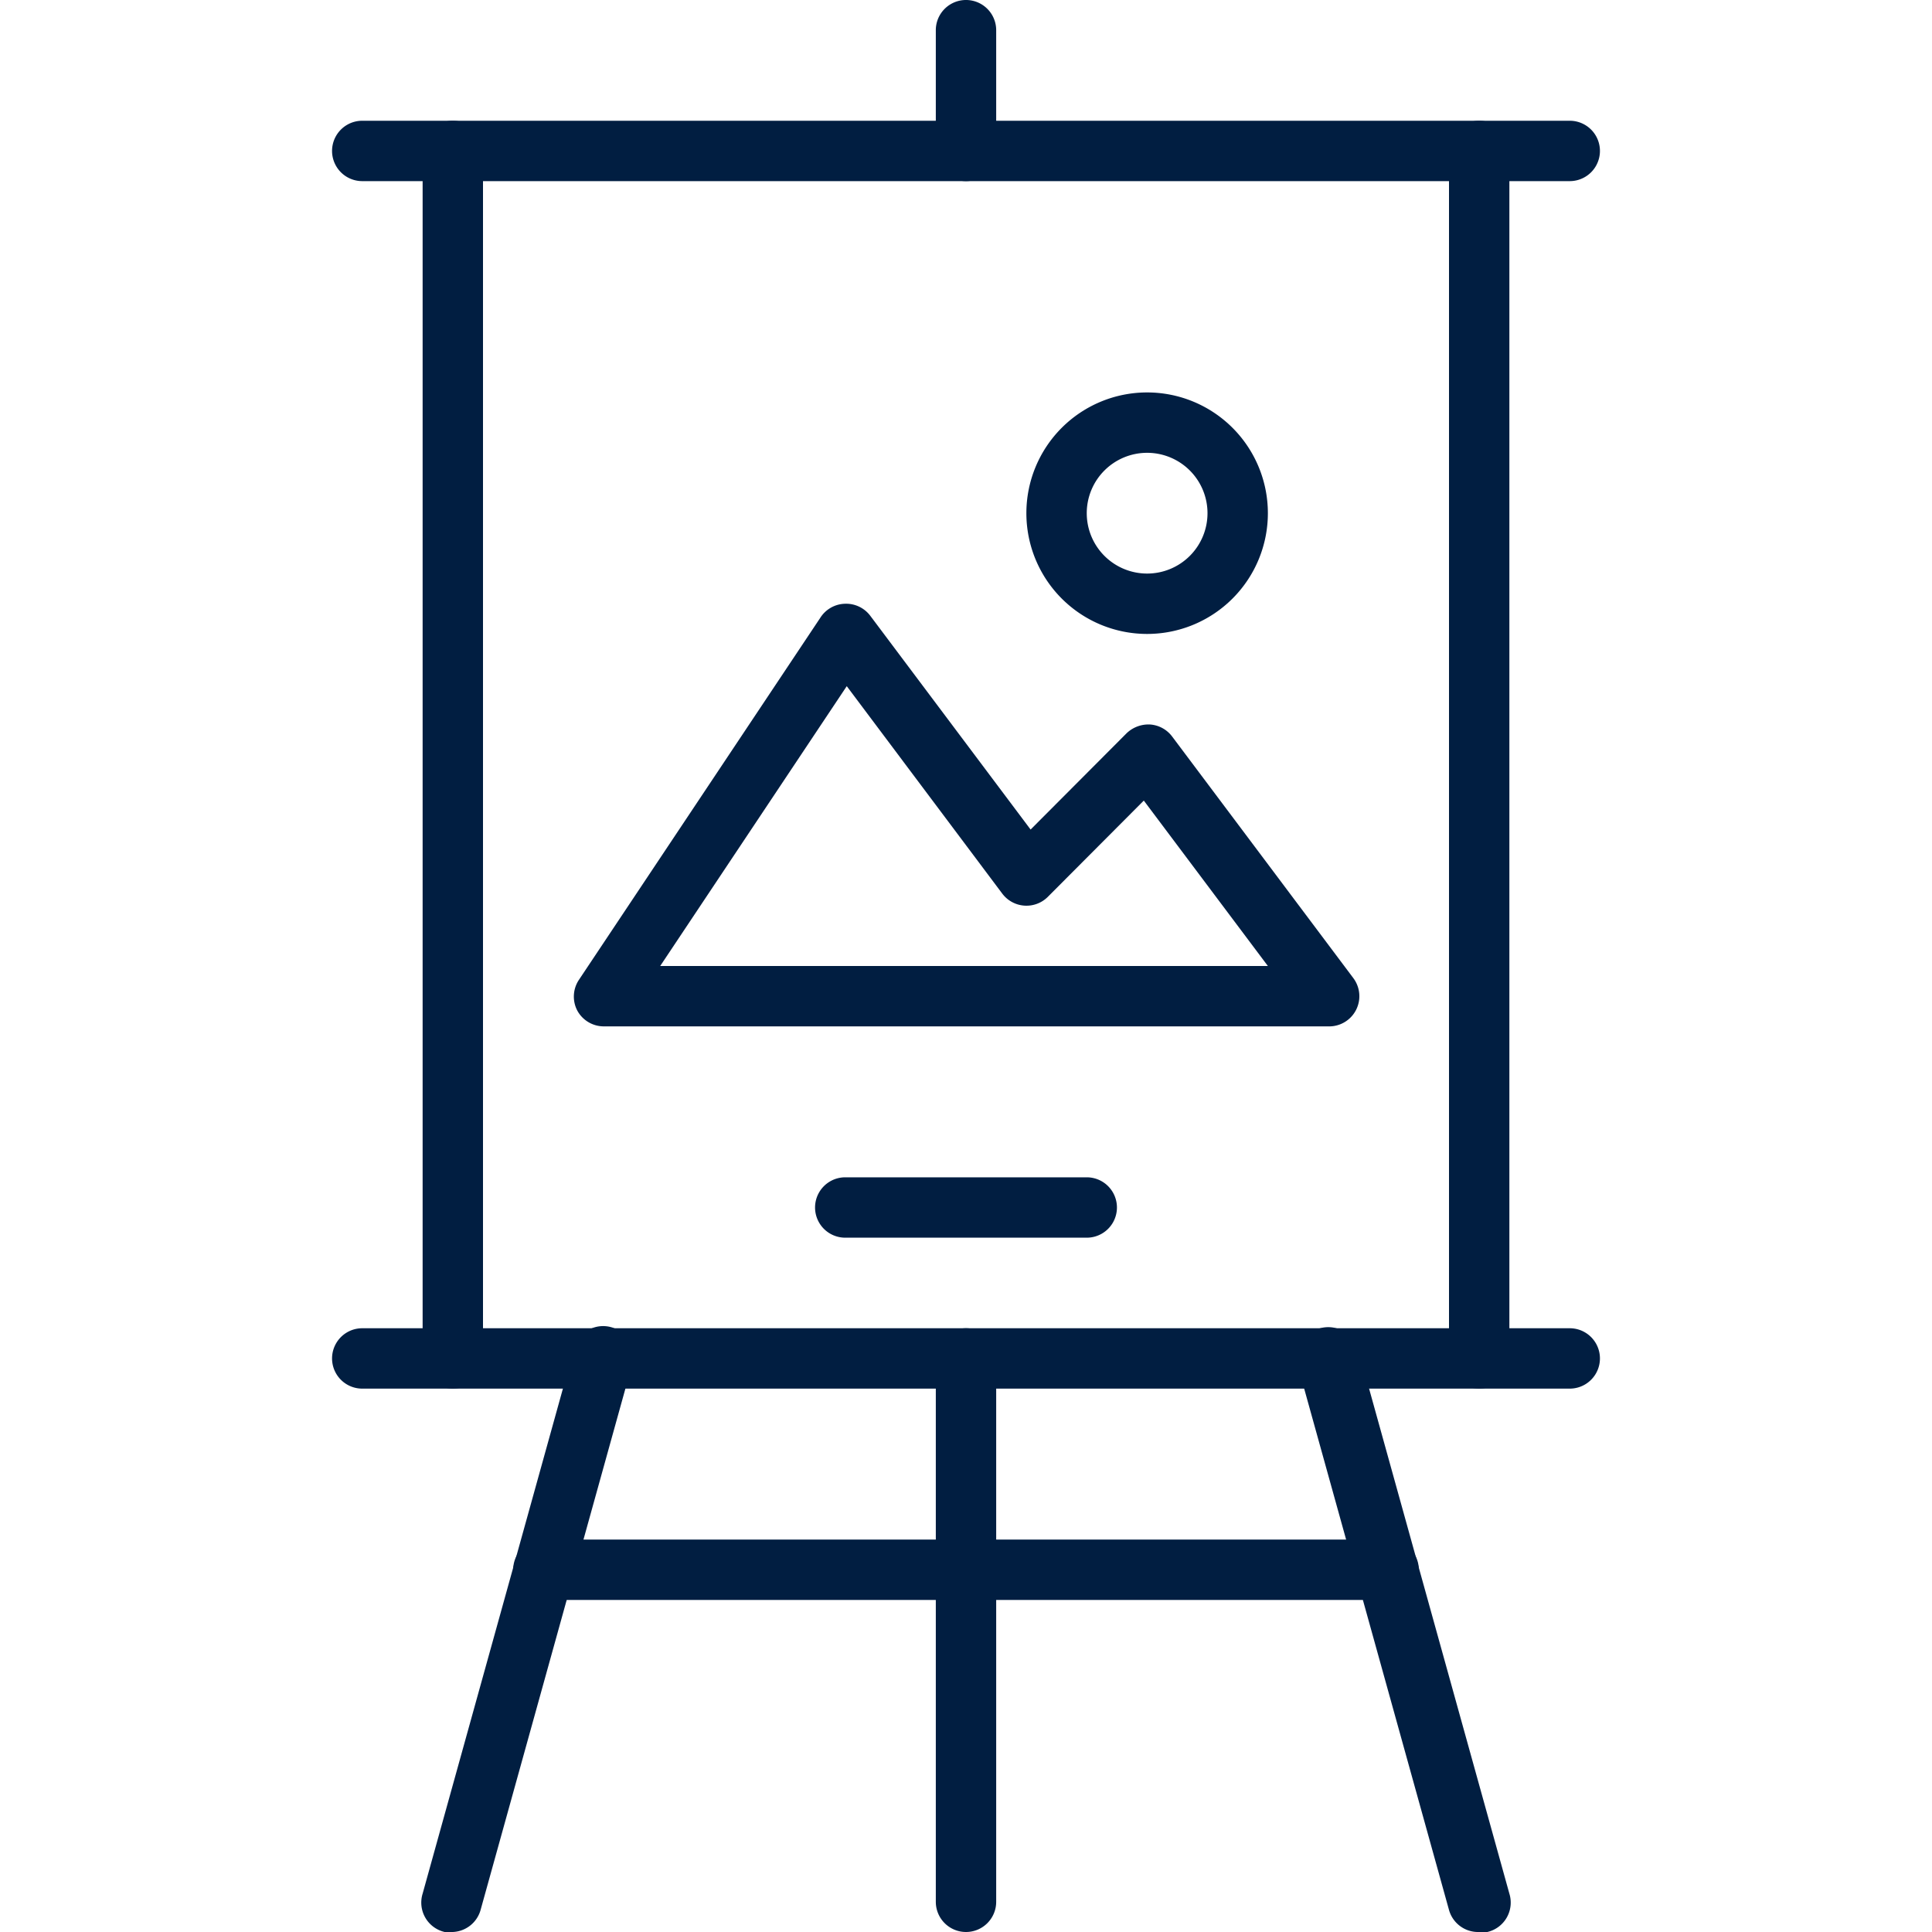 <svg id="レイヤー_1" data-name="レイヤー 1" xmlns="http://www.w3.org/2000/svg" viewBox="0 0 64 64"><defs><style>.cls-1{fill:#011e41;}</style></defs><title>display</title><path class="cls-1" d="M32,6a1,1,0,0,1-1-1V1a1,1,0,0,1,2,0V5A1,1,0,0,1,32,6Z"/><path class="cls-1" d="M32,64a1,1,0,0,1-1-1V45a1,1,0,0,1,2,0V63A1,1,0,0,1,32,64Z"/><path class="cls-1" d="M52,6H12a1,1,0,0,1,0-2H52a1,1,0,0,1,0,2Z"/><path class="cls-1" d="M52,46H12a1,1,0,0,1,0-2H52a1,1,0,0,1,0,2Z"/><path class="cls-1" d="M15,46a1,1,0,0,1-1-1V5a1,1,0,0,1,2,0V45A1,1,0,0,1,15,46Z"/><path class="cls-1" d="M49,46a1,1,0,0,1-1-1V5a1,1,0,0,1,2,0V45A1,1,0,0,1,49,46Z"/><path class="cls-1" d="M15,64a.84.84,0,0,1-.27,0A1,1,0,0,1,14,62.73l5-18a1,1,0,1,1,1.92.54l-5,18A1,1,0,0,1,15,64Z"/><path class="cls-1" d="M49,64a1,1,0,0,1-1-.73l-5-18A1,1,0,0,1,45,44.73l5,18A1,1,0,0,1,49.27,64,.84.84,0,0,1,49,64Z"/><path class="cls-1" d="M44,34H20a1,1,0,0,1-.88-.53,1,1,0,0,1,.05-1l8-12A1,1,0,0,1,28,20a1,1,0,0,1,.83.4l5.31,7.08,3.18-3.19a1.05,1.05,0,0,1,.78-.29,1,1,0,0,1,.73.4l6,8A1,1,0,0,1,44,34ZM21.87,32H42l-4.11-5.48-3.18,3.19a1,1,0,0,1-.78.29,1,1,0,0,1-.73-.4l-5.15-6.87Z"/><path class="cls-1" d="M36,41H28a1,1,0,0,1,0-2h8a1,1,0,0,1,0,2Z"/><path class="cls-1" d="M38,21a4,4,0,1,1,4-4A4,4,0,0,1,38,21Zm0-6a2,2,0,1,0,2,2A2,2,0,0,0,38,15Z"/><path class="cls-1" d="M46,53H18a1,1,0,0,1,0-2H46a1,1,0,0,1,0,2Z"/></svg>